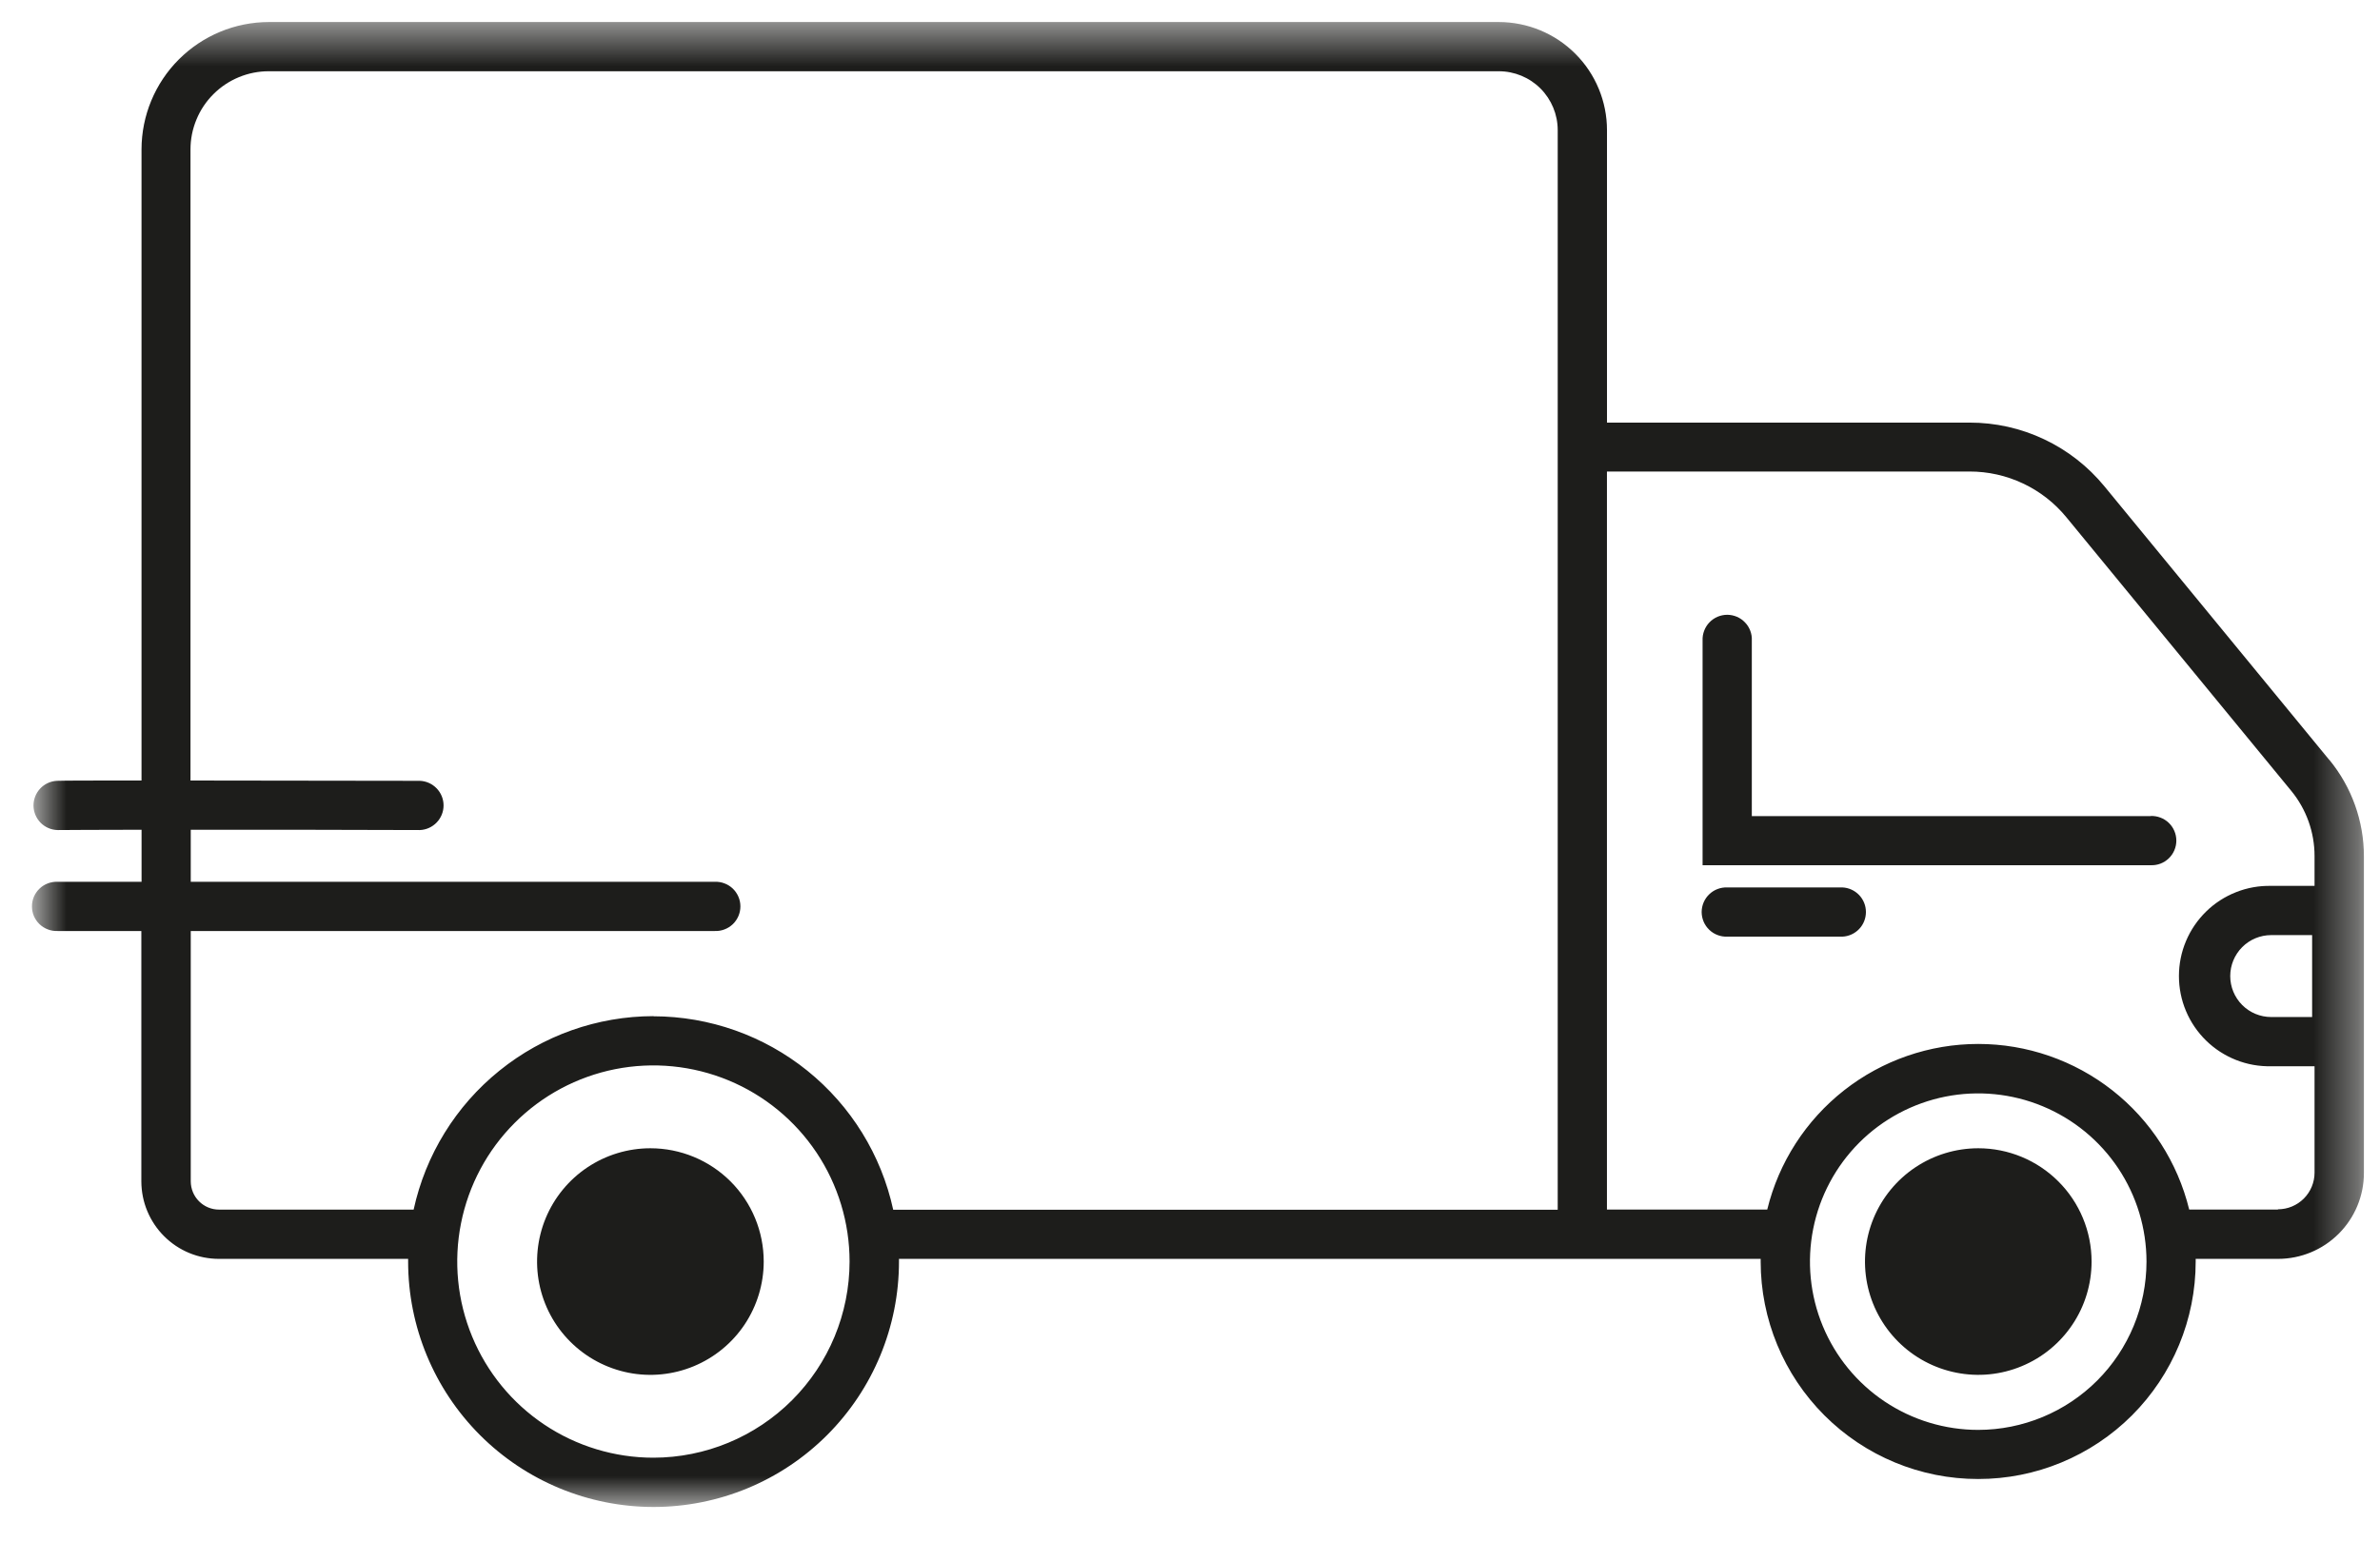 <svg xmlns="http://www.w3.org/2000/svg" fill="none" viewBox="0 0 54 35" height="35" width="54">
<mask height="35" width="54" y="0" x="0" maskUnits="userSpaceOnUse" style="mask-type:luminance" id="mask0_686_2945">
<path fill="white" d="M53.633 0.5H0.748V34.196H53.633V0.5Z"></path>
</mask>
<g mask="url(#mask0_686_2945)">
<path fill="#1D1D1B" d="M52.848 17.243L47.748 11.037C47.377 10.584 46.91 10.219 46.38 9.969C45.851 9.718 45.272 9.589 44.686 9.59H36.486H36.461V2.952C36.461 2.302 36.202 1.678 35.742 1.219C35.282 0.759 34.658 0.501 34.008 0.5L6.1 0.5C5.334 0.501 4.6 0.806 4.058 1.348C3.517 1.889 3.212 2.624 3.211 3.39V17.712C2.199 17.712 1.432 17.712 1.288 17.719C1.144 17.727 1.008 17.791 0.91 17.896C0.812 18.002 0.758 18.142 0.76 18.287C0.763 18.431 0.821 18.569 0.923 18.672C1.025 18.774 1.163 18.833 1.307 18.836H1.327C1.458 18.836 2.197 18.829 3.212 18.829V20.01H1.307C1.232 20.007 1.157 20.019 1.086 20.046C1.016 20.072 0.951 20.113 0.897 20.165C0.842 20.217 0.799 20.28 0.769 20.349C0.74 20.419 0.725 20.493 0.725 20.569C0.725 20.644 0.74 20.718 0.769 20.788C0.799 20.857 0.842 20.92 0.897 20.972C0.951 21.024 1.016 21.065 1.086 21.091C1.157 21.118 1.232 21.13 1.307 21.127H3.207V26.81C3.208 27.041 3.253 27.27 3.342 27.483C3.431 27.696 3.56 27.89 3.724 28.053C3.887 28.216 4.081 28.346 4.295 28.434C4.508 28.522 4.737 28.567 4.968 28.567H9.26C9.26 28.587 9.26 28.608 9.26 28.628C9.26 30.105 9.847 31.521 10.891 32.566C11.935 33.61 13.352 34.197 14.829 34.197C16.306 34.197 17.722 33.61 18.766 32.566C19.811 31.521 20.397 30.105 20.397 28.628C20.397 28.608 20.397 28.587 20.397 28.567H39.948C39.948 28.587 39.948 28.608 39.948 28.628C39.948 29.937 40.468 31.192 41.394 32.118C42.319 33.043 43.574 33.563 44.883 33.563C46.192 33.563 47.447 33.043 48.373 32.118C49.298 31.192 49.818 29.937 49.818 28.628C49.818 28.608 49.818 28.587 49.818 28.567H51.687C52.204 28.567 52.699 28.361 53.064 27.996C53.429 27.631 53.635 27.136 53.635 26.619V19.432C53.635 18.634 53.358 17.86 52.851 17.243M14.825 33.079C13.945 33.079 13.084 32.818 12.352 32.329C11.62 31.84 11.05 31.145 10.713 30.331C10.376 29.518 10.288 28.623 10.46 27.76C10.632 26.896 11.055 26.103 11.678 25.481C12.3 24.858 13.094 24.434 13.957 24.262C14.82 24.091 15.715 24.179 16.529 24.516C17.342 24.853 18.037 25.423 18.526 26.155C19.015 26.887 19.276 27.748 19.276 28.628C19.275 29.808 18.806 30.939 17.971 31.774C17.137 32.608 16.005 33.078 14.825 33.079ZM14.825 23.059C13.554 23.061 12.321 23.497 11.332 24.296C10.342 25.094 9.656 26.207 9.385 27.449H4.968C4.799 27.449 4.636 27.381 4.516 27.261C4.396 27.141 4.329 26.979 4.328 26.809V21.127H16.216C16.292 21.13 16.367 21.118 16.437 21.091C16.508 21.065 16.572 21.024 16.627 20.972C16.681 20.92 16.724 20.857 16.754 20.788C16.784 20.718 16.799 20.644 16.799 20.569C16.799 20.493 16.784 20.419 16.754 20.349C16.724 20.28 16.681 20.217 16.627 20.165C16.572 20.113 16.508 20.072 16.437 20.046C16.367 20.019 16.292 20.007 16.216 20.01H4.328V18.829C6.047 18.829 8.128 18.829 9.528 18.836C9.672 18.83 9.808 18.768 9.908 18.664C10.008 18.56 10.064 18.422 10.064 18.277C10.064 18.133 10.008 17.995 9.908 17.891C9.808 17.787 9.672 17.725 9.528 17.719C9.338 17.719 6.598 17.713 4.322 17.712V3.39C4.322 3.157 4.368 2.926 4.458 2.711C4.547 2.495 4.678 2.3 4.844 2.135C5.009 1.97 5.205 1.84 5.42 1.751C5.636 1.662 5.867 1.616 6.1 1.617H34.008C34.362 1.617 34.702 1.758 34.952 2.008C35.202 2.259 35.343 2.598 35.343 2.952V27.452H20.266C19.996 26.209 19.309 25.097 18.319 24.298C17.33 23.5 16.097 23.064 14.825 23.062M44.884 32.448C44.129 32.448 43.391 32.224 42.763 31.805C42.135 31.385 41.646 30.789 41.357 30.091C41.068 29.393 40.992 28.626 41.14 27.885C41.287 27.145 41.651 26.464 42.184 25.93C42.718 25.396 43.399 25.033 44.139 24.885C44.88 24.738 45.648 24.814 46.345 25.103C47.043 25.392 47.639 25.881 48.059 26.509C48.478 27.137 48.702 27.875 48.702 28.63C48.701 29.642 48.299 30.613 47.583 31.329C46.867 32.044 45.897 32.447 44.884 32.448ZM51.684 27.448H49.671C49.409 26.376 48.795 25.423 47.927 24.742C47.059 24.061 45.988 23.69 44.884 23.69C43.781 23.69 42.709 24.061 41.841 24.742C40.974 25.423 40.359 26.376 40.097 27.448H36.46V10.7H36.485H44.685C45.106 10.699 45.522 10.792 45.902 10.972C46.283 11.151 46.619 11.414 46.885 11.739L51.985 17.945C52.328 18.362 52.515 18.885 52.515 19.424V20.103H51.53C51.258 20.097 50.987 20.145 50.733 20.246C50.48 20.346 50.248 20.495 50.054 20.686C49.859 20.877 49.704 21.104 49.598 21.356C49.492 21.607 49.438 21.877 49.438 22.149C49.438 22.422 49.492 22.692 49.598 22.943C49.704 23.195 49.859 23.422 50.054 23.613C50.248 23.803 50.48 23.953 50.733 24.053C50.987 24.154 51.258 24.202 51.53 24.196H52.515V26.611C52.515 26.831 52.427 27.043 52.272 27.198C52.116 27.354 51.905 27.442 51.684 27.442M52.46 21.22V23.079H51.531C51.285 23.079 51.048 22.981 50.874 22.807C50.7 22.632 50.602 22.396 50.602 22.149C50.602 21.903 50.7 21.667 50.874 21.492C51.048 21.318 51.285 21.22 51.531 21.22H52.46Z"></path>
<path fill="#1D1D1B" d="M48.796 18.52H39.747V14.534C39.751 14.459 39.739 14.383 39.712 14.313C39.685 14.242 39.645 14.178 39.592 14.124C39.54 14.069 39.478 14.026 39.408 13.996C39.339 13.967 39.264 13.951 39.189 13.951C39.114 13.951 39.039 13.967 38.969 13.996C38.9 14.026 38.837 14.069 38.785 14.124C38.733 14.178 38.693 14.242 38.666 14.313C38.639 14.383 38.627 14.459 38.63 14.534V19.634H48.796C48.872 19.637 48.947 19.625 49.017 19.599C49.088 19.572 49.152 19.531 49.207 19.479C49.261 19.427 49.305 19.364 49.334 19.295C49.364 19.226 49.379 19.151 49.379 19.076C49.379 19 49.364 18.925 49.334 18.856C49.305 18.787 49.261 18.724 49.207 18.672C49.152 18.62 49.088 18.579 49.017 18.553C48.947 18.526 48.872 18.514 48.796 18.517"></path>
<path fill="#1D1D1B" d="M14.757 26.057C14.248 26.057 13.751 26.208 13.328 26.49C12.905 26.773 12.576 27.174 12.381 27.644C12.187 28.114 12.136 28.631 12.235 29.13C12.334 29.629 12.579 30.087 12.939 30.446C13.299 30.806 13.757 31.05 14.256 31.15C14.754 31.249 15.271 31.198 15.741 31.003C16.211 30.808 16.612 30.479 16.895 30.056C17.177 29.633 17.328 29.135 17.328 28.627C17.328 27.945 17.057 27.291 16.575 26.809C16.092 26.327 15.438 26.057 14.757 26.057Z"></path>
<path fill="#1D1D1B" d="M44.886 26.057C44.377 26.057 43.88 26.208 43.457 26.49C43.034 26.773 42.705 27.174 42.51 27.644C42.316 28.114 42.265 28.631 42.364 29.13C42.463 29.628 42.708 30.086 43.068 30.446C43.427 30.805 43.885 31.05 44.384 31.149C44.883 31.249 45.4 31.198 45.869 31.003C46.339 30.809 46.741 30.479 47.023 30.056C47.306 29.634 47.456 29.136 47.456 28.628C47.456 27.946 47.186 27.292 46.703 26.81C46.221 26.328 45.567 26.057 44.886 26.057Z"></path>
<path fill="#1D1D1B" d="M41.801 20.138H39.192C39.117 20.135 39.041 20.147 38.971 20.174C38.9 20.2 38.836 20.241 38.782 20.293C38.727 20.345 38.684 20.408 38.654 20.477C38.625 20.546 38.609 20.621 38.609 20.696C38.609 20.772 38.625 20.846 38.654 20.916C38.684 20.985 38.727 21.048 38.782 21.1C38.836 21.152 38.9 21.193 38.971 21.219C39.041 21.246 39.117 21.258 39.192 21.255H41.801C41.945 21.249 42.081 21.187 42.181 21.083C42.281 20.979 42.336 20.841 42.336 20.696C42.336 20.552 42.281 20.414 42.181 20.31C42.081 20.206 41.945 20.144 41.801 20.138Z"></path>
</g>
</svg>
